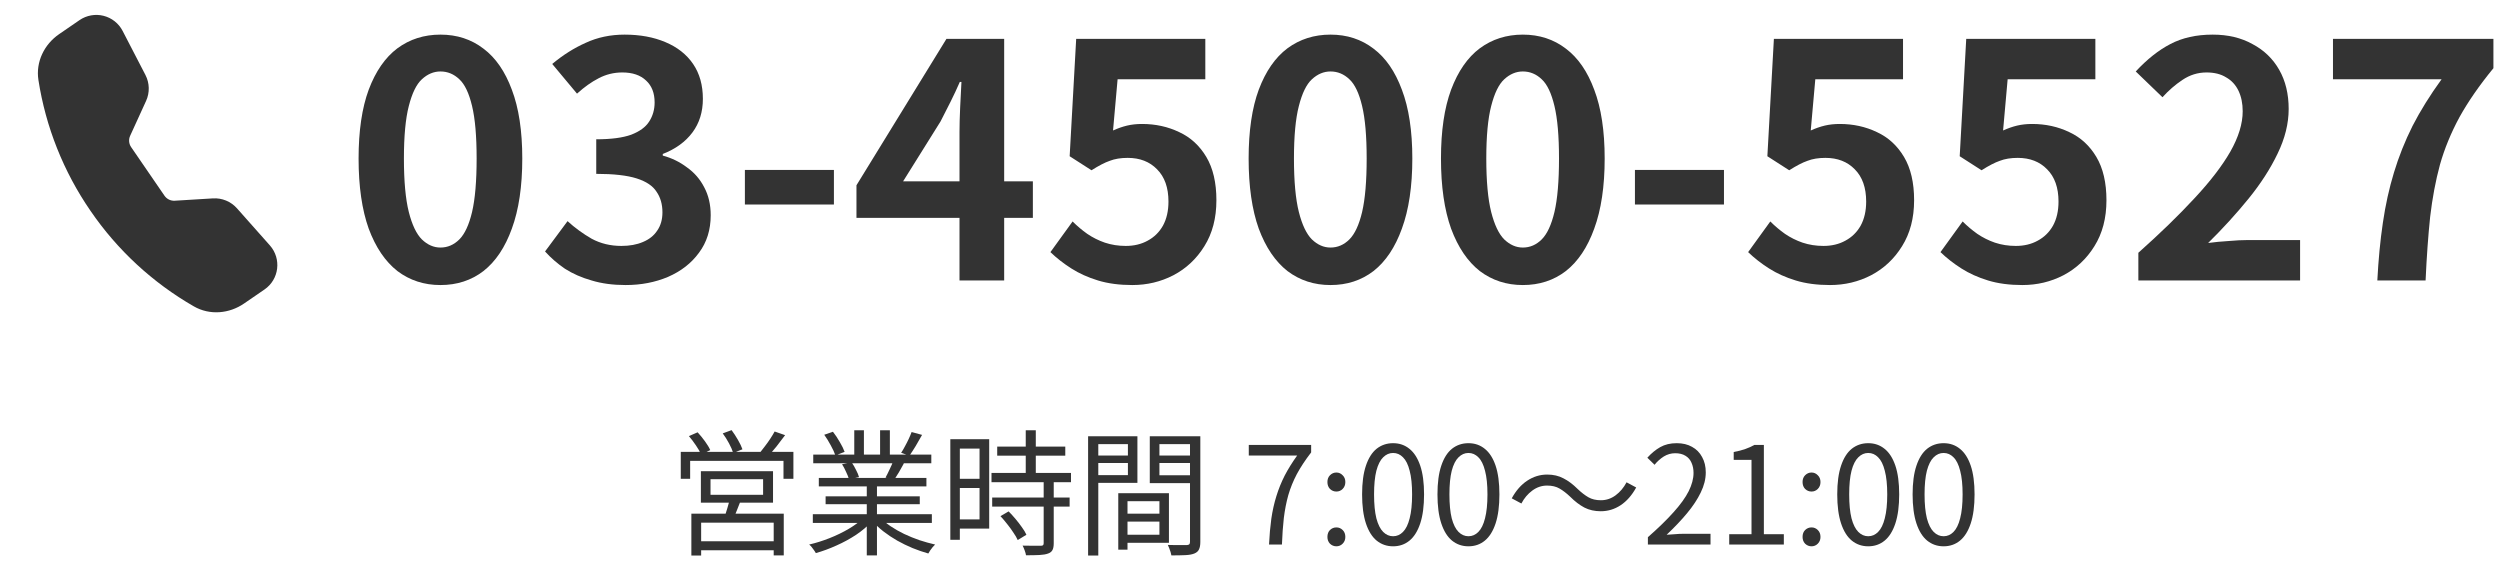 <svg width="205" height="46" viewBox="0 0 205 46" fill="none" xmlns="http://www.w3.org/2000/svg">
<path d="M194.941 23C195.03 21.289 195.181 19.711 195.395 18.267C195.609 16.805 195.912 15.433 196.304 14.149C196.697 12.848 197.205 11.573 197.829 10.326C198.47 9.078 199.264 7.803 200.208 6.502H191.304V3.186H204.46V5.593C203.319 6.983 202.392 8.32 201.679 9.604C200.984 10.887 200.449 12.188 200.075 13.508C199.718 14.827 199.451 16.253 199.272 17.786C199.112 19.319 198.987 21.057 198.898 23H194.941Z" fill="#333333"/>
<path d="M175.345 23V20.727C177.145 19.123 178.678 17.634 179.944 16.262C181.227 14.889 182.208 13.615 182.885 12.438C183.563 11.244 183.901 10.139 183.901 9.122C183.901 8.481 183.785 7.919 183.554 7.438C183.322 6.957 182.983 6.591 182.538 6.342C182.11 6.074 181.575 5.941 180.933 5.941C180.22 5.941 179.561 6.146 178.955 6.556C178.366 6.948 177.823 7.42 177.323 7.973L175.131 5.86C176.058 4.862 177.003 4.113 177.965 3.614C178.946 3.097 180.104 2.839 181.441 2.839C182.689 2.839 183.776 3.097 184.703 3.614C185.648 4.113 186.379 4.817 186.896 5.727C187.413 6.636 187.671 7.705 187.671 8.935C187.671 10.13 187.368 11.351 186.762 12.598C186.174 13.829 185.381 15.059 184.383 16.288C183.384 17.518 182.279 18.731 181.067 19.925C181.584 19.854 182.136 19.8 182.725 19.765C183.331 19.711 183.866 19.684 184.329 19.684H188.607V23H175.345Z" fill="#333333"/>
<path d="M165.83 23.374C164.778 23.374 163.843 23.25 163.023 23C162.203 22.75 161.472 22.421 160.83 22.011C160.188 21.601 159.618 21.155 159.119 20.674L160.937 18.16C161.311 18.535 161.712 18.873 162.14 19.176C162.586 19.479 163.067 19.72 163.584 19.898C164.119 20.076 164.689 20.166 165.295 20.166C165.973 20.166 166.57 20.023 167.087 19.738C167.622 19.453 168.041 19.043 168.344 18.508C168.647 17.955 168.798 17.296 168.798 16.529C168.798 15.388 168.486 14.506 167.862 13.882C167.256 13.258 166.454 12.946 165.456 12.946C164.885 12.946 164.395 13.026 163.985 13.187C163.575 13.329 163.076 13.588 162.488 13.962L160.696 12.812L161.231 3.186H171.82V6.502H164.627L164.253 10.7C164.645 10.522 165.028 10.388 165.402 10.299C165.777 10.21 166.187 10.165 166.632 10.165C167.738 10.165 168.754 10.388 169.681 10.834C170.607 11.262 171.347 11.939 171.9 12.866C172.452 13.793 172.729 14.978 172.729 16.422C172.729 17.884 172.399 19.141 171.739 20.192C171.098 21.226 170.251 22.02 169.199 22.572C168.165 23.107 167.042 23.374 165.83 23.374Z" fill="#333333"/>
<path d="M150.058 23.374C149.006 23.374 148.071 23.25 147.251 23C146.431 22.75 145.7 22.421 145.058 22.011C144.416 21.601 143.846 21.155 143.347 20.674L145.165 18.16C145.539 18.535 145.94 18.873 146.368 19.176C146.814 19.479 147.295 19.72 147.812 19.898C148.347 20.076 148.917 20.166 149.523 20.166C150.201 20.166 150.798 20.023 151.315 19.738C151.85 19.453 152.269 19.043 152.572 18.508C152.875 17.955 153.026 17.296 153.026 16.529C153.026 15.388 152.714 14.506 152.09 13.882C151.484 13.258 150.682 12.946 149.684 12.946C149.113 12.946 148.623 13.026 148.213 13.187C147.803 13.329 147.304 13.588 146.716 13.962L144.924 12.812L145.459 3.186H156.048V6.502H148.855L148.481 10.7C148.873 10.522 149.256 10.388 149.63 10.299C150.005 10.21 150.415 10.165 150.86 10.165C151.966 10.165 152.982 10.388 153.909 10.834C154.836 11.262 155.575 11.939 156.128 12.866C156.681 13.793 156.957 14.978 156.957 16.422C156.957 17.884 156.627 19.141 155.967 20.192C155.326 21.226 154.479 22.02 153.427 22.572C152.393 23.107 151.27 23.374 150.058 23.374Z" fill="#333333"/>
<path d="M134.065 16.77V13.935H141.365V16.77H134.065Z" fill="#333333"/>
<path d="M124.871 23.374C123.534 23.374 122.358 22.991 121.342 22.225C120.343 21.44 119.559 20.282 118.989 18.748C118.436 17.198 118.16 15.281 118.16 13C118.16 10.736 118.436 8.855 118.989 7.358C119.559 5.842 120.343 4.711 121.342 3.962C122.358 3.213 123.534 2.839 124.871 2.839C126.226 2.839 127.402 3.222 128.401 3.989C129.399 4.737 130.174 5.86 130.727 7.358C131.297 8.855 131.583 10.736 131.583 13C131.583 15.281 131.297 17.198 130.727 18.748C130.174 20.282 129.399 21.44 128.401 22.225C127.402 22.991 126.226 23.374 124.871 23.374ZM124.871 20.299C125.459 20.299 125.976 20.076 126.422 19.631C126.868 19.185 127.215 18.436 127.465 17.385C127.714 16.315 127.839 14.854 127.839 13C127.839 11.164 127.714 9.729 127.465 8.695C127.215 7.643 126.868 6.912 126.422 6.502C125.976 6.074 125.459 5.86 124.871 5.86C124.319 5.86 123.811 6.074 123.347 6.502C122.901 6.912 122.545 7.643 122.277 8.695C122.01 9.729 121.876 11.164 121.876 13C121.876 14.854 122.01 16.315 122.277 17.385C122.545 18.436 122.901 19.185 123.347 19.631C123.811 20.076 124.319 20.299 124.871 20.299Z" fill="#333333"/>
<path d="M109.099 23.374C107.762 23.374 106.586 22.991 105.57 22.225C104.571 21.44 103.787 20.282 103.217 18.748C102.664 17.198 102.388 15.281 102.388 13C102.388 10.736 102.664 8.855 103.217 7.358C103.787 5.842 104.571 4.711 105.57 3.962C106.586 3.213 107.762 2.839 109.099 2.839C110.454 2.839 111.63 3.222 112.629 3.989C113.627 4.737 114.402 5.86 114.955 7.358C115.525 8.855 115.811 10.736 115.811 13C115.811 15.281 115.525 17.198 114.955 18.748C114.402 20.282 113.627 21.44 112.629 22.225C111.63 22.991 110.454 23.374 109.099 23.374ZM109.099 20.299C109.687 20.299 110.204 20.076 110.65 19.631C111.096 19.185 111.443 18.436 111.693 17.385C111.942 16.315 112.067 14.854 112.067 13C112.067 11.164 111.942 9.729 111.693 8.695C111.443 7.643 111.096 6.912 110.65 6.502C110.204 6.074 109.687 5.86 109.099 5.86C108.547 5.86 108.039 6.074 107.575 6.502C107.129 6.912 106.773 7.643 106.506 8.695C106.238 9.729 106.104 11.164 106.104 13C106.104 14.854 106.238 16.315 106.506 17.385C106.773 18.436 107.129 19.185 107.575 19.631C108.039 20.076 108.547 20.299 109.099 20.299Z" fill="#333333"/>
<path d="M92.846 23.374C91.794 23.374 90.859 23.25 90.039 23C89.219 22.75 88.488 22.421 87.846 22.011C87.204 21.601 86.634 21.155 86.135 20.674L87.953 18.16C88.327 18.535 88.728 18.873 89.156 19.176C89.602 19.479 90.083 19.72 90.6 19.898C91.135 20.076 91.705 20.166 92.311 20.166C92.989 20.166 93.586 20.023 94.103 19.738C94.638 19.453 95.057 19.043 95.36 18.508C95.663 17.955 95.814 17.296 95.814 16.529C95.814 15.388 95.502 14.506 94.878 13.882C94.272 13.258 93.47 12.946 92.472 12.946C91.901 12.946 91.411 13.026 91.001 13.187C90.591 13.329 90.092 13.588 89.504 13.962L87.712 12.812L88.247 3.186H98.836V6.502H91.643L91.269 10.7C91.661 10.522 92.044 10.388 92.418 10.299C92.793 10.21 93.203 10.165 93.648 10.165C94.754 10.165 95.77 10.388 96.697 10.834C97.624 11.262 98.363 11.939 98.916 12.866C99.469 13.793 99.745 14.978 99.745 16.422C99.745 17.884 99.415 19.141 98.756 20.192C98.114 21.226 97.267 22.02 96.215 22.572C95.181 23.107 94.058 23.374 92.846 23.374Z" fill="#333333"/>
<path d="M78.679 23V10.834C78.679 10.263 78.697 9.586 78.733 8.802C78.768 7.999 78.804 7.304 78.839 6.716H78.706C78.474 7.251 78.224 7.786 77.957 8.32C77.69 8.855 77.413 9.399 77.128 9.951L74.053 14.871H84.695V17.866H70.23V15.192L77.609 3.186H82.342V23H78.679Z" fill="#333333"/>
<path d="M61.081 16.77V13.935H68.381V16.77H61.081Z" fill="#333333"/>
<path d="M51.299 23.374C50.265 23.374 49.338 23.25 48.518 23C47.698 22.768 46.967 22.447 46.325 22.037C45.702 21.61 45.158 21.137 44.694 20.62L46.539 18.134C47.145 18.686 47.805 19.167 48.518 19.577C49.249 19.97 50.06 20.166 50.951 20.166C51.629 20.166 52.217 20.059 52.716 19.845C53.233 19.631 53.625 19.319 53.892 18.909C54.178 18.499 54.32 18 54.32 17.412C54.32 16.752 54.16 16.191 53.839 15.727C53.536 15.246 52.992 14.88 52.208 14.631C51.424 14.381 50.318 14.256 48.892 14.256V11.422C50.105 11.422 51.058 11.297 51.753 11.048C52.449 10.78 52.939 10.424 53.224 9.978C53.527 9.515 53.679 8.989 53.679 8.401C53.679 7.634 53.447 7.037 52.983 6.609C52.52 6.163 51.869 5.941 51.032 5.941C50.336 5.941 49.686 6.101 49.08 6.422C48.491 6.725 47.903 7.144 47.315 7.679L45.283 5.245C46.156 4.514 47.074 3.935 48.037 3.507C48.999 3.062 50.06 2.839 51.219 2.839C52.484 2.839 53.598 3.044 54.561 3.454C55.541 3.864 56.299 4.461 56.834 5.245C57.369 6.03 57.636 6.983 57.636 8.106C57.636 9.176 57.351 10.094 56.78 10.861C56.21 11.627 55.399 12.215 54.347 12.625V12.759C55.078 12.955 55.737 13.276 56.326 13.722C56.932 14.149 57.404 14.693 57.743 15.353C58.099 16.012 58.278 16.779 58.278 17.652C58.278 18.846 57.957 19.872 57.315 20.727C56.691 21.583 55.844 22.242 54.775 22.706C53.723 23.151 52.565 23.374 51.299 23.374Z" fill="#333333"/>
<path d="M36.116 23.374C34.779 23.374 33.602 22.991 32.586 22.225C31.588 21.44 30.804 20.282 30.233 18.748C29.681 17.198 29.404 15.281 29.404 13C29.404 10.736 29.681 8.855 30.233 7.358C30.804 5.842 31.588 4.711 32.586 3.962C33.602 3.213 34.779 2.839 36.116 2.839C37.471 2.839 38.647 3.222 39.645 3.989C40.644 4.737 41.419 5.86 41.972 7.358C42.542 8.855 42.827 10.736 42.827 13C42.827 15.281 42.542 17.198 41.972 18.748C41.419 20.282 40.644 21.44 39.645 22.225C38.647 22.991 37.471 23.374 36.116 23.374ZM36.116 20.299C36.704 20.299 37.221 20.076 37.667 19.631C38.112 19.185 38.46 18.436 38.709 17.385C38.959 16.315 39.084 14.854 39.084 13C39.084 11.164 38.959 9.729 38.709 8.695C38.46 7.643 38.112 6.912 37.667 6.502C37.221 6.074 36.704 5.86 36.116 5.86C35.563 5.86 35.055 6.074 34.592 6.502C34.146 6.912 33.789 7.643 33.522 8.695C33.255 9.729 33.121 11.164 33.121 13C33.121 14.854 33.255 16.315 33.522 17.385C33.789 18.436 34.146 19.185 34.592 19.631C35.055 20.076 35.563 20.299 36.116 20.299Z" fill="#333333"/>
<path d="M159.374 44.797C158.862 44.797 158.412 44.641 158.026 44.329C157.647 44.017 157.354 43.545 157.146 42.914C156.938 42.283 156.834 41.492 156.834 40.541C156.834 39.59 156.938 38.806 157.146 38.19C157.354 37.566 157.647 37.102 158.026 36.797C158.412 36.493 158.862 36.341 159.374 36.341C159.894 36.341 160.343 36.497 160.722 36.809C161.101 37.113 161.394 37.574 161.602 38.19C161.81 38.806 161.914 39.59 161.914 40.541C161.914 41.492 161.81 42.283 161.602 42.914C161.394 43.545 161.101 44.017 160.722 44.329C160.343 44.641 159.894 44.797 159.374 44.797ZM159.374 43.972C159.686 43.972 159.957 43.853 160.188 43.616C160.425 43.378 160.607 43.007 160.733 42.502C160.867 41.989 160.934 41.336 160.934 40.541C160.934 39.746 160.867 39.1 160.733 38.602C160.607 38.097 160.425 37.73 160.188 37.499C159.957 37.262 159.686 37.143 159.374 37.143C159.07 37.143 158.799 37.262 158.561 37.499C158.323 37.73 158.138 38.097 158.004 38.602C157.878 39.1 157.814 39.746 157.814 40.541C157.814 41.336 157.878 41.989 158.004 42.502C158.138 43.007 158.323 43.378 158.561 43.616C158.799 43.853 159.07 43.972 159.374 43.972Z" fill="#333333"/>
<path d="M153.194 44.797C152.682 44.797 152.232 44.641 151.846 44.329C151.467 44.017 151.174 43.545 150.966 42.914C150.758 42.283 150.654 41.492 150.654 40.541C150.654 39.59 150.758 38.806 150.966 38.19C151.174 37.566 151.467 37.102 151.846 36.797C152.232 36.493 152.682 36.341 153.194 36.341C153.714 36.341 154.163 36.497 154.542 36.809C154.921 37.113 155.214 37.574 155.422 38.19C155.63 38.806 155.734 39.59 155.734 40.541C155.734 41.492 155.63 42.283 155.422 42.914C155.214 43.545 154.921 44.017 154.542 44.329C154.163 44.641 153.714 44.797 153.194 44.797ZM153.194 43.972C153.506 43.972 153.777 43.853 154.007 43.616C154.245 43.378 154.427 43.007 154.553 42.502C154.687 41.989 154.754 41.336 154.754 40.541C154.754 39.746 154.687 39.1 154.553 38.602C154.427 38.097 154.245 37.73 154.007 37.499C153.777 37.262 153.506 37.143 153.194 37.143C152.889 37.143 152.618 37.262 152.381 37.499C152.143 37.73 151.957 38.097 151.824 38.602C151.697 39.1 151.634 39.746 151.634 40.541C151.634 41.336 151.697 41.989 151.824 42.502C151.957 43.007 152.143 43.378 152.381 43.616C152.618 43.853 152.889 43.972 153.194 43.972Z" fill="#333333"/>
<path d="M148.545 40.307C148.344 40.307 148.17 40.236 148.021 40.095C147.88 39.947 147.81 39.757 147.81 39.527C147.81 39.297 147.88 39.111 148.021 38.97C148.17 38.821 148.344 38.747 148.545 38.747C148.745 38.747 148.916 38.821 149.057 38.97C149.206 39.111 149.28 39.297 149.28 39.527C149.28 39.757 149.206 39.947 149.057 40.095C148.916 40.236 148.745 40.307 148.545 40.307ZM148.545 44.797C148.344 44.797 148.17 44.726 148.021 44.585C147.88 44.437 147.81 44.251 147.81 44.028C147.81 43.79 147.88 43.601 148.021 43.46C148.17 43.319 148.344 43.248 148.545 43.248C148.745 43.248 148.916 43.319 149.057 43.46C149.206 43.601 149.28 43.79 149.28 44.028C149.28 44.251 149.206 44.437 149.057 44.585C148.916 44.726 148.745 44.797 148.545 44.797Z" fill="#333333"/>
<path d="M141.796 44.652V43.805H143.624V37.711H142.164V37.065C142.528 36.998 142.844 36.916 143.111 36.82C143.386 36.723 143.635 36.612 143.858 36.485H144.637V43.805H146.275V44.652H141.796Z" fill="#333333"/>
<path d="M135.127 44.652V44.05C135.981 43.3 136.683 42.617 137.232 42C137.789 41.384 138.202 40.812 138.469 40.285C138.736 39.75 138.87 39.248 138.87 38.781C138.87 38.469 138.814 38.19 138.703 37.945C138.599 37.7 138.436 37.51 138.213 37.377C137.99 37.236 137.708 37.165 137.366 37.165C137.032 37.165 136.72 37.254 136.43 37.432C136.148 37.611 135.895 37.837 135.673 38.112L135.082 37.533C135.409 37.169 135.762 36.879 136.14 36.664C136.519 36.448 136.969 36.341 137.489 36.341C137.979 36.341 138.398 36.441 138.747 36.641C139.104 36.834 139.379 37.113 139.572 37.477C139.773 37.834 139.873 38.253 139.873 38.736C139.873 39.278 139.735 39.828 139.461 40.385C139.193 40.942 138.818 41.51 138.335 42.09C137.86 42.661 137.303 43.248 136.664 43.85C136.879 43.835 137.102 43.82 137.333 43.805C137.57 43.783 137.793 43.772 138.001 43.772H140.263V44.652H135.127Z" fill="#333333"/>
<path d="M128.754 40.73C128.457 40.448 128.167 40.225 127.885 40.062C127.61 39.898 127.268 39.817 126.86 39.817C126.421 39.817 126.017 39.954 125.645 40.229C125.281 40.496 124.984 40.849 124.754 41.287L123.963 40.864C124.312 40.225 124.735 39.742 125.233 39.416C125.738 39.081 126.284 38.914 126.871 38.914C127.376 38.914 127.821 39.018 128.208 39.226C128.601 39.427 128.991 39.72 129.378 40.106C129.675 40.389 129.964 40.611 130.247 40.775C130.529 40.938 130.87 41.02 131.272 41.02C131.71 41.02 132.111 40.886 132.475 40.619C132.846 40.344 133.147 39.987 133.377 39.549L134.168 39.973C133.819 40.611 133.392 41.098 132.887 41.432C132.389 41.759 131.847 41.922 131.26 41.922C130.763 41.922 130.317 41.822 129.923 41.622C129.53 41.414 129.14 41.117 128.754 40.73Z" fill="#333333"/>
<path d="M120.412 44.797C119.9 44.797 119.45 44.641 119.064 44.329C118.685 44.017 118.392 43.545 118.184 42.914C117.976 42.283 117.872 41.492 117.872 40.541C117.872 39.59 117.976 38.806 118.184 38.19C118.392 37.566 118.685 37.102 119.064 36.797C119.45 36.493 119.9 36.341 120.412 36.341C120.932 36.341 121.382 36.497 121.76 36.809C122.139 37.113 122.433 37.574 122.641 38.19C122.848 38.806 122.952 39.59 122.952 40.541C122.952 41.492 122.848 42.283 122.641 42.914C122.433 43.545 122.139 44.017 121.76 44.329C121.382 44.641 120.932 44.797 120.412 44.797ZM120.412 43.972C120.724 43.972 120.995 43.853 121.226 43.616C121.463 43.378 121.645 43.007 121.772 42.502C121.905 41.989 121.972 41.336 121.972 40.541C121.972 39.746 121.905 39.1 121.772 38.602C121.645 38.097 121.463 37.73 121.226 37.499C120.995 37.262 120.724 37.143 120.412 37.143C120.108 37.143 119.837 37.262 119.599 37.499C119.361 37.73 119.176 38.097 119.042 38.602C118.916 39.1 118.853 39.746 118.853 40.541C118.853 41.336 118.916 41.989 119.042 42.502C119.176 43.007 119.361 43.378 119.599 43.616C119.837 43.853 120.108 43.972 120.412 43.972Z" fill="#333333"/>
<path d="M114.233 44.797C113.72 44.797 113.271 44.641 112.884 44.329C112.506 44.017 112.212 43.545 112.004 42.914C111.796 42.283 111.692 41.492 111.692 40.541C111.692 39.59 111.796 38.806 112.004 38.19C112.212 37.566 112.506 37.102 112.884 36.797C113.271 36.493 113.72 36.341 114.233 36.341C114.753 36.341 115.202 36.497 115.581 36.809C115.959 37.113 116.253 37.574 116.461 38.19C116.669 38.806 116.773 39.59 116.773 40.541C116.773 41.492 116.669 42.283 116.461 42.914C116.253 43.545 115.959 44.017 115.581 44.329C115.202 44.641 114.753 44.797 114.233 44.797ZM114.233 43.972C114.545 43.972 114.816 43.853 115.046 43.616C115.284 43.378 115.466 43.007 115.592 42.502C115.726 41.989 115.792 41.336 115.792 40.541C115.792 39.746 115.726 39.1 115.592 38.602C115.466 38.097 115.284 37.73 115.046 37.499C114.816 37.262 114.545 37.143 114.233 37.143C113.928 37.143 113.657 37.262 113.419 37.499C113.182 37.73 112.996 38.097 112.862 38.602C112.736 39.1 112.673 39.746 112.673 40.541C112.673 41.336 112.736 41.989 112.862 42.502C112.996 43.007 113.182 43.378 113.419 43.616C113.657 43.853 113.928 43.972 114.233 43.972Z" fill="#333333"/>
<path d="M109.583 40.307C109.382 40.307 109.208 40.236 109.059 40.095C108.918 39.947 108.848 39.757 108.848 39.527C108.848 39.297 108.918 39.111 109.059 38.97C109.208 38.821 109.382 38.747 109.583 38.747C109.784 38.747 109.954 38.821 110.095 38.97C110.244 39.111 110.318 39.297 110.318 39.527C110.318 39.757 110.244 39.947 110.095 40.095C109.954 40.236 109.784 40.307 109.583 40.307ZM109.583 44.797C109.382 44.797 109.208 44.726 109.059 44.585C108.918 44.437 108.848 44.251 108.848 44.028C108.848 43.79 108.918 43.601 109.059 43.46C109.208 43.319 109.382 43.248 109.583 43.248C109.784 43.248 109.954 43.319 110.095 43.46C110.244 43.601 110.318 43.79 110.318 44.028C110.318 44.251 110.244 44.437 110.095 44.585C109.954 44.726 109.784 44.797 109.583 44.797Z" fill="#333333"/>
<path d="M104.06 44.652C104.098 43.88 104.161 43.17 104.25 42.524C104.346 41.87 104.484 41.258 104.662 40.686C104.84 40.106 105.067 39.545 105.342 39.003C105.624 38.461 105.966 37.911 106.367 37.354H102.4V36.485H107.514V37.098C107.039 37.715 106.649 38.305 106.344 38.87C106.047 39.434 105.813 40.01 105.642 40.596C105.479 41.183 105.357 41.807 105.275 42.468C105.201 43.122 105.149 43.85 105.119 44.652H104.06Z" fill="#333333"/>
<path d="M92.099 42.123H95.474V42.769H92.099V42.123ZM92.054 40.441H95.853V44.507H92.054V43.85H95.073V41.098H92.054V40.441ZM91.698 40.441H92.455V45.075H91.698V40.441ZM89.636 37.355H92.734V37.967H89.636V37.355ZM94.772 37.355H97.937V37.967H94.772V37.355ZM97.58 35.772H98.427V44.44C98.427 44.7 98.39 44.904 98.315 45.053C98.249 45.202 98.122 45.313 97.937 45.387C97.758 45.462 97.513 45.506 97.201 45.521C96.897 45.536 96.514 45.543 96.054 45.543C96.039 45.462 96.017 45.369 95.987 45.265C95.957 45.161 95.92 45.057 95.876 44.953C95.838 44.849 95.801 44.76 95.764 44.685C95.987 44.693 96.202 44.697 96.41 44.697C96.626 44.697 96.815 44.697 96.978 44.697C97.142 44.697 97.257 44.697 97.324 44.697C97.42 44.689 97.487 44.667 97.524 44.63C97.561 44.593 97.58 44.526 97.58 44.429V35.772ZM89.703 35.772H93.268V39.594H89.703V38.959H92.489V36.419H89.703V35.772ZM98.003 35.772V36.419H95.073V38.97H98.003V39.616H94.282V35.772H98.003ZM89.224 35.772H90.06V45.554H89.224V35.772Z" fill="#333333"/>
<path d="M81.771 36.619H87.353V37.366H81.771V36.619ZM81.303 38.781H87.821V39.538H81.303V38.781ZM81.359 40.797H87.709V41.544H81.359V40.797ZM84.111 35.282H84.935V39.248H84.111V35.282ZM85.581 39.416H86.406V44.552C86.406 44.789 86.372 44.971 86.305 45.098C86.239 45.231 86.12 45.328 85.949 45.387C85.771 45.454 85.537 45.495 85.247 45.51C84.957 45.525 84.586 45.532 84.133 45.532C84.118 45.421 84.081 45.287 84.022 45.131C83.969 44.983 83.914 44.852 83.854 44.741C84.196 44.748 84.508 44.752 84.79 44.752C85.073 44.76 85.258 44.76 85.347 44.752C85.436 44.752 85.496 44.737 85.526 44.708C85.563 44.678 85.581 44.622 85.581 44.541V39.416ZM82.038 42.323L82.707 41.934C82.892 42.119 83.082 42.327 83.275 42.557C83.468 42.788 83.643 43.014 83.799 43.237C83.962 43.46 84.085 43.664 84.166 43.85L83.453 44.284C83.372 44.099 83.253 43.894 83.097 43.672C82.948 43.441 82.781 43.211 82.595 42.981C82.41 42.743 82.224 42.524 82.038 42.323ZM78.328 36.017H81.114V43.348H78.328V42.591H80.323V36.786H78.328V36.017ZM78.362 39.26H80.69V40.017H78.362V39.26ZM77.927 36.017H78.707V44.262H77.927V36.017Z" fill="#333333"/>
<path d="M66.652 42.167H76.412V42.88H66.652V42.167ZM66.686 37.276H76.368V37.989H66.686V37.276ZM67.143 39.193H75.966V39.883H67.143V39.193ZM67.7 40.697H75.421V41.343H67.7V40.697ZM71.076 39.516H71.911V45.543H71.076V39.516ZM70.05 35.282H70.841V37.622H70.05V35.282ZM72.167 35.282H72.969V37.577H72.167V35.282ZM70.808 42.457L71.477 42.769C71.135 43.148 70.712 43.508 70.206 43.85C69.701 44.184 69.163 44.477 68.591 44.73C68.019 44.99 67.454 45.198 66.897 45.354C66.86 45.28 66.808 45.198 66.742 45.109C66.682 45.027 66.619 44.942 66.552 44.852C66.485 44.771 66.418 44.704 66.352 44.652C66.901 44.526 67.458 44.351 68.023 44.128C68.587 43.906 69.115 43.649 69.605 43.36C70.095 43.07 70.496 42.769 70.808 42.457ZM72.167 42.435C72.405 42.68 72.691 42.918 73.025 43.148C73.367 43.378 73.738 43.59 74.139 43.783C74.548 43.976 74.968 44.147 75.398 44.295C75.829 44.437 76.256 44.555 76.68 44.652C76.62 44.711 76.553 44.782 76.479 44.864C76.412 44.953 76.345 45.042 76.278 45.131C76.212 45.228 76.16 45.313 76.122 45.387C75.699 45.268 75.268 45.12 74.83 44.942C74.399 44.763 73.98 44.559 73.571 44.329C73.17 44.099 72.791 43.846 72.435 43.571C72.086 43.296 71.781 43.011 71.521 42.713L72.167 42.435ZM74.752 35.427L75.61 35.661C75.447 35.958 75.272 36.263 75.086 36.575C74.901 36.879 74.73 37.143 74.574 37.366L73.894 37.132C73.998 36.976 74.102 36.797 74.206 36.597C74.318 36.396 74.421 36.192 74.518 35.984C74.615 35.776 74.693 35.59 74.752 35.427ZM73.259 37.778L74.117 38.001C73.983 38.246 73.846 38.491 73.705 38.736C73.564 38.974 73.43 39.185 73.304 39.371L72.613 39.159C72.724 38.959 72.84 38.728 72.958 38.469C73.085 38.209 73.185 37.978 73.259 37.778ZM67.588 35.65L68.301 35.405C68.494 35.65 68.68 35.928 68.858 36.24C69.044 36.552 69.178 36.823 69.259 37.054L68.502 37.343C68.427 37.113 68.301 36.838 68.123 36.519C67.952 36.2 67.774 35.91 67.588 35.65ZM69.048 38.068L69.839 37.923C69.965 38.101 70.084 38.305 70.195 38.535C70.314 38.758 70.396 38.955 70.44 39.126L69.616 39.293C69.571 39.13 69.493 38.933 69.382 38.703C69.278 38.465 69.167 38.253 69.048 38.068Z" fill="#333333"/>
<path d="M58.263 39.293V40.574H62.574V39.293H58.263ZM57.472 38.636H63.388V41.221H57.472V38.636ZM59.834 40.908L60.758 40.998C60.654 41.273 60.547 41.547 60.435 41.822C60.331 42.097 60.235 42.335 60.146 42.535L59.41 42.413C59.484 42.197 59.562 41.948 59.644 41.666C59.733 41.377 59.797 41.124 59.834 40.908ZM56.692 42.123H64.268V45.543H63.443V42.858H57.494V45.554H56.692V42.123ZM57.115 44.385H63.811V45.12H57.115V44.385ZM55.823 37.054H65.059V39.26H64.246V37.789H56.592V39.26H55.823V37.054ZM63.521 35.383L64.379 35.683C64.156 35.988 63.919 36.3 63.666 36.619C63.414 36.931 63.176 37.199 62.953 37.421L62.296 37.143C62.429 36.979 62.571 36.797 62.719 36.597C62.875 36.396 63.024 36.188 63.165 35.973C63.306 35.758 63.425 35.561 63.521 35.383ZM56.491 35.761L57.204 35.449C57.405 35.665 57.605 35.91 57.806 36.185C58.006 36.459 58.151 36.701 58.24 36.909L57.494 37.265C57.405 37.057 57.264 36.812 57.071 36.53C56.877 36.24 56.684 35.984 56.491 35.761ZM59.265 35.538L59.99 35.271C60.168 35.509 60.342 35.776 60.513 36.073C60.684 36.37 60.807 36.627 60.881 36.842L60.123 37.143C60.056 36.92 59.941 36.656 59.778 36.352C59.614 36.047 59.444 35.776 59.265 35.538Z" fill="#333333"/>
<path fill-rule="evenodd" clip-rule="evenodd" d="M6.524 1.648C6.808 1.454 7.131 1.322 7.47 1.261C7.808 1.2 8.156 1.212 8.49 1.296C8.824 1.38 9.137 1.534 9.407 1.748C9.677 1.961 9.898 2.23 10.056 2.536L11.927 6.15C12.27 6.813 12.288 7.597 11.978 8.276L10.672 11.136C10.604 11.284 10.576 11.447 10.59 11.609C10.604 11.771 10.66 11.927 10.752 12.061L13.49 16.051C13.583 16.185 13.708 16.293 13.855 16.365C14.002 16.436 14.164 16.468 14.327 16.459L17.463 16.267C17.831 16.245 18.198 16.306 18.539 16.447C18.879 16.588 19.183 16.803 19.428 17.078L22.129 20.122C23.1 21.216 22.892 22.913 21.688 23.738L20.009 24.891C18.807 25.716 17.21 25.88 15.891 25.12C12.513 23.178 9.617 20.5 7.418 17.284C5.208 14.076 3.749 10.411 3.151 6.562C2.917 5.059 3.644 3.626 4.845 2.801L6.524 1.648Z" fill="#333333"/>
</svg>
